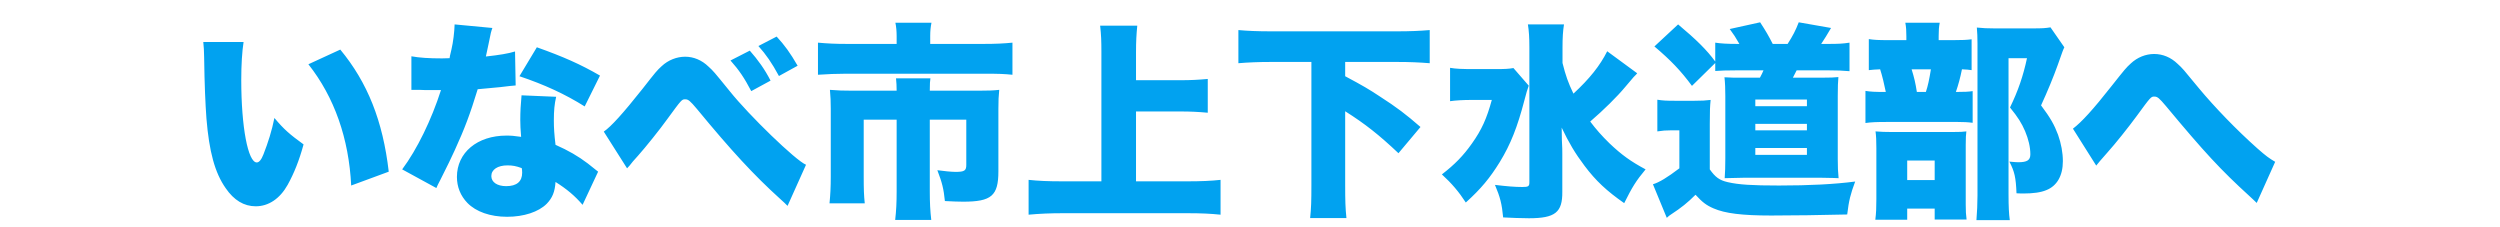 <?xml version="1.0" encoding="UTF-8"?>
<!-- Generated by Pixelmator Pro 3.7 -->
<svg width="286" height="26" viewBox="0 0 286 26" xmlns="http://www.w3.org/2000/svg">
    <path id="path1" fill="#01a2f0" fill-rule="evenodd" stroke="none" d="M 239.808 18.944 C 240.024 18.68 240.024 18.68 240.24 18.416 C 240.552 18.056 240.552 18.056 241.08 17.456 C 241.992 16.448 243.48 14.576 244.416 13.304 C 246.048 11.072 246.072 11.048 246.456 11.048 C 246.816 11.048 247.008 11.216 247.8 12.152 C 252.192 17.432 254.064 19.448 257.304 22.4 C 257.712 22.784 257.856 22.904 258.168 23.216 L 260.28 18.512 C 259.584 18.104 259.248 17.864 258.24 16.976 C 255.864 14.864 253.344 12.248 251.568 10.112 C 249.696 7.832 249.696 7.832 249.12 7.304 C 248.352 6.56 247.416 6.176 246.432 6.176 C 245.472 6.176 244.512 6.56 243.768 7.256 C 243.216 7.76 243.12 7.88 241.56 9.848 C 239.448 12.536 238.128 13.976 237.144 14.72 Z M 221.784 4.592 L 221.784 4.112 C 221.784 3.536 221.808 3.08 221.904 2.6 L 217.968 2.6 C 218.064 3.08 218.088 3.56 218.088 4.16 L 218.088 4.592 L 216.096 4.592 C 214.872 4.592 214.392 4.568 213.792 4.472 L 213.792 8.024 C 214.2 7.976 214.536 7.952 215.088 7.928 C 215.304 8.576 215.592 9.776 215.736 10.52 C 214.44 10.52 214.032 10.496 213.408 10.4 L 213.408 14.072 C 214.08 13.976 214.68 13.952 215.928 13.952 L 223.944 13.952 C 224.592 13.952 225.144 13.976 225.672 14.048 L 225.672 10.424 C 225.192 10.496 224.76 10.52 223.752 10.52 C 224.04 9.68 224.256 8.888 224.448 7.928 C 225 7.952 225.216 7.976 225.552 8.024 L 225.552 4.496 C 224.976 4.568 224.472 4.592 223.44 4.592 Z M 219.288 10.52 C 219.144 9.56 218.976 8.84 218.688 7.928 L 220.896 7.928 C 220.704 9.104 220.56 9.8 220.32 10.52 Z M 218.184 23.864 L 221.328 23.864 L 221.328 25.112 L 224.976 25.112 C 224.904 24.56 224.88 24.152 224.88 23.408 L 224.88 16.568 C 224.88 15.752 224.904 15.392 224.952 15.032 C 224.592 15.08 224.28 15.104 223.224 15.104 L 216.528 15.104 C 215.664 15.104 215.136 15.08 214.56 15.032 C 214.632 15.512 214.656 16.136 214.656 16.952 L 214.656 22.784 C 214.656 23.744 214.632 24.392 214.536 25.136 L 218.184 25.136 Z M 218.184 18.368 L 221.328 18.368 L 221.328 20.6 L 218.184 20.6 Z M 234.576 3.128 C 234 3.224 233.616 3.248 232.608 3.248 L 228.144 3.248 C 227.352 3.248 226.848 3.224 226.152 3.152 C 226.2 3.776 226.224 4.232 226.224 4.976 L 226.224 22.376 C 226.224 23.312 226.176 24.272 226.104 25.184 L 229.92 25.184 C 229.824 24.488 229.776 23.648 229.776 22.256 L 229.776 6.656 L 231.888 6.656 C 231.456 8.672 230.88 10.376 229.944 12.296 C 230.88 13.448 231.264 14.072 231.672 15.008 C 232.056 15.92 232.272 16.832 232.272 17.648 C 232.272 18.32 231.912 18.56 230.88 18.56 C 230.64 18.56 230.424 18.536 229.872 18.488 C 230.472 19.64 230.616 20.312 230.688 22.112 C 231.072 22.136 231.36 22.136 231.48 22.136 C 232.584 22.136 233.472 22.016 234.096 21.752 C 235.32 21.272 235.992 20.096 235.992 18.44 C 235.992 17.48 235.8 16.424 235.44 15.416 C 235.008 14.264 234.576 13.496 233.496 12.056 C 234.24 10.448 234.936 8.744 235.392 7.472 C 235.992 5.768 235.992 5.768 236.16 5.408 Z M 198.72 5.024 C 197.592 5.024 196.824 4.976 196.224 4.88 L 196.224 7.04 C 195.288 5.744 194.016 4.496 191.976 2.792 L 189.264 5.312 C 191.112 6.872 192.288 8.096 193.56 9.824 L 196.224 7.208 L 196.224 8.12 C 196.824 8.072 197.616 8.048 198.624 8.048 L 201.744 8.048 C 201.6 8.384 201.552 8.48 201.336 8.888 L 199.416 8.888 C 198.36 8.888 198 8.888 197.28 8.84 C 197.352 9.464 197.376 10.208 197.376 10.976 L 197.376 18.128 C 197.376 18.92 197.352 19.88 197.304 20.384 C 198.552 20.36 199.248 20.336 199.392 20.336 L 208.44 20.336 C 208.56 20.336 209.64 20.36 209.712 20.36 C 210.12 20.384 210.12 20.384 210.336 20.384 C 210.264 19.616 210.24 19.136 210.24 18.2 L 210.24 10.976 C 210.24 9.92 210.264 9.344 210.312 8.816 C 209.904 8.864 209.376 8.888 208.32 8.888 L 205.104 8.888 C 205.224 8.648 205.296 8.504 205.536 8.048 L 209.208 8.048 C 210.12 8.048 210.792 8.072 211.584 8.144 L 211.584 4.88 C 210.816 5 210.264 5.024 209.208 5.024 L 208.344 5.024 C 208.8 4.352 208.968 4.04 209.472 3.2 L 205.776 2.552 C 205.416 3.488 205.104 4.088 204.504 5.024 L 202.8 5.024 C 202.32 4.088 202.032 3.584 201.36 2.552 L 197.88 3.32 C 198.36 3.968 198.528 4.232 198.984 5.024 Z M 200.808 11.384 L 206.712 11.384 L 206.712 12.152 L 200.808 12.152 Z M 200.808 14.168 L 206.712 14.168 L 206.712 14.912 L 200.808 14.912 Z M 200.808 16.928 L 206.712 16.928 L 206.712 17.72 L 200.808 17.72 Z M 189.6 15.032 C 190.248 14.936 190.56 14.912 191.088 14.912 L 192.12 14.912 L 192.12 19.256 C 190.728 20.312 189.816 20.864 189.096 21.08 L 190.68 24.92 C 190.896 24.728 190.992 24.632 191.16 24.536 C 192.336 23.768 193.056 23.192 193.968 22.28 C 194.736 23.12 195.192 23.48 196.032 23.84 C 197.352 24.416 199.296 24.656 202.632 24.656 C 204.936 24.656 208.488 24.608 211.32 24.536 C 211.512 22.928 211.704 22.184 212.232 20.768 C 209.832 21.08 206.976 21.224 203.52 21.224 C 200.448 21.224 198.912 21.128 197.664 20.84 C 196.704 20.624 196.224 20.264 195.6 19.376 L 195.6 14.144 C 195.6 12.608 195.624 12.2 195.696 11.432 C 195.12 11.504 194.664 11.528 193.848 11.528 L 191.592 11.528 C 190.584 11.528 190.2 11.504 189.6 11.408 Z M 183.864 5.864 C 183.048 7.496 181.848 9.008 180 10.712 C 179.4 9.464 179.112 8.648 178.752 7.208 L 178.752 5.456 C 178.752 4.28 178.8 3.56 178.92 2.792 L 174.792 2.792 C 174.912 3.56 174.96 4.28 174.96 5.408 L 174.96 20.864 C 174.96 21.32 174.84 21.392 174.144 21.392 C 173.304 21.392 172.44 21.32 171.024 21.152 C 171.624 22.568 171.816 23.336 171.96 24.872 C 172.92 24.92 173.976 24.968 174.912 24.968 C 177.912 24.968 178.752 24.296 178.728 21.944 L 178.728 17.552 C 178.728 17.048 178.728 17.048 178.68 16.04 C 178.68 15.752 178.68 15.728 178.656 14.6 C 179.448 16.28 180.216 17.576 181.272 18.968 C 182.568 20.696 183.816 21.848 185.808 23.24 C 186.72 21.416 187.152 20.696 188.256 19.376 C 186.552 18.464 185.52 17.72 184.128 16.4 C 183.264 15.56 182.568 14.768 181.92 13.904 C 183.456 12.584 184.992 11.072 185.928 9.944 C 186.768 8.96 186.768 8.96 186.888 8.816 C 187.176 8.528 187.176 8.528 187.296 8.384 Z M 173.136 7.784 C 172.632 7.88 172.128 7.904 171.12 7.904 L 168.696 7.904 C 167.256 7.904 166.584 7.88 165.888 7.76 L 165.888 11.576 C 166.56 11.48 167.4 11.432 168.408 11.432 L 170.664 11.432 C 170.088 13.544 169.512 14.84 168.384 16.424 C 167.4 17.816 166.44 18.8 164.952 19.952 C 166.08 20.984 166.896 21.944 167.688 23.168 C 169.44 21.584 170.448 20.36 171.576 18.536 C 172.824 16.496 173.592 14.528 174.384 11.504 C 174.624 10.544 174.696 10.376 174.888 9.8 Z M 150.024 7.088 L 150.024 21.176 C 150.024 22.976 150 23.816 149.88 24.944 L 154.032 24.944 C 153.912 23.792 153.888 22.952 153.888 21.176 L 153.888 12.728 C 156.168 14.168 157.776 15.44 159.984 17.528 L 162.504 14.528 C 160.848 13.088 159.816 12.296 157.8 11 C 156.6 10.208 155.952 9.824 153.888 8.72 L 153.888 7.088 L 159.912 7.088 C 161.256 7.088 162.36 7.136 163.56 7.232 L 163.56 3.44 C 162.456 3.536 161.256 3.584 159.912 3.584 L 145.32 3.584 C 143.928 3.584 142.704 3.536 141.672 3.44 L 141.672 7.232 C 142.8 7.136 144 7.088 145.32 7.088 Z M 129.96 12.752 L 135.096 12.752 C 136.176 12.752 137.112 12.8 138.168 12.896 L 138.168 9.032 C 137.136 9.128 136.2 9.176 135.096 9.176 L 129.96 9.176 L 129.96 5.96 C 129.96 4.712 130.008 3.944 130.104 2.936 L 125.856 2.936 C 125.976 4.016 126 4.688 126 5.96 L 126 20.744 L 121.488 20.744 C 119.928 20.744 118.776 20.696 117.672 20.576 L 117.672 24.56 C 118.92 24.44 120.264 24.392 121.488 24.392 L 135.96 24.392 C 137.328 24.392 138.504 24.44 139.632 24.56 L 139.632 20.576 C 138.552 20.696 137.352 20.744 135.888 20.744 L 129.96 20.744 Z M 102.576 5.024 L 96.912 5.024 C 95.496 5.024 94.656 4.976 93.576 4.88 L 93.576 8.552 C 94.632 8.48 95.688 8.432 96.816 8.432 L 112.608 8.432 C 114.24 8.432 114.864 8.456 115.824 8.552 L 115.824 4.88 C 114.84 4.976 113.928 5.024 112.512 5.024 L 106.416 5.024 L 106.416 4.112 C 106.416 3.56 106.464 3.08 106.56 2.6 L 102.432 2.6 C 102.528 3.032 102.576 3.584 102.576 4.136 Z M 97.584 10.376 C 96.504 10.376 95.784 10.352 94.944 10.28 C 95.016 11 95.04 11.696 95.04 12.44 L 95.04 20.216 C 95.04 21.368 94.992 22.304 94.896 23.264 L 98.928 23.264 C 98.832 22.352 98.808 21.656 98.808 20.192 L 98.808 13.688 L 102.576 13.688 L 102.576 21.92 C 102.576 23.168 102.528 24.128 102.408 25.16 L 106.536 25.16 C 106.416 24.128 106.368 23.192 106.368 21.896 L 106.368 13.688 L 110.544 13.688 L 110.544 18.872 C 110.544 19.52 110.328 19.664 109.32 19.664 C 108.84 19.664 107.928 19.568 107.232 19.472 C 107.784 20.912 107.952 21.584 108.096 23 C 109.056 23.048 109.632 23.072 110.184 23.072 C 113.424 23.072 114.216 22.4 114.216 19.592 L 114.216 12.44 C 114.216 11.528 114.24 10.952 114.312 10.28 C 113.664 10.352 113.016 10.376 111.888 10.376 L 106.368 10.376 C 106.368 9.584 106.392 9.248 106.44 8.96 L 102.504 8.96 C 102.552 9.464 102.576 9.8 102.576 10.376 Z M 71.736 19.256 C 71.88 19.112 71.976 18.992 72.024 18.944 L 72.408 18.464 C 72.456 18.416 72.672 18.176 73.008 17.792 C 73.824 16.88 75.504 14.792 76.344 13.616 C 77.976 11.384 78 11.36 78.384 11.36 C 78.744 11.36 78.936 11.528 79.728 12.464 C 83.664 17.24 86.256 20.048 89.232 22.736 C 89.688 23.144 89.784 23.24 90.096 23.552 L 92.208 18.848 C 91.032 18.368 85.704 13.208 83.496 10.448 C 81.624 8.144 81.624 8.144 81.048 7.616 C 80.28 6.872 79.344 6.488 78.384 6.488 C 77.424 6.488 76.44 6.872 75.696 7.568 C 75.144 8.072 75.048 8.192 73.488 10.184 C 71.28 12.968 69.912 14.48 69.072 15.056 Z M 83.568 6.92 C 84.552 8.024 85.152 8.912 85.944 10.424 L 88.152 9.224 C 87.504 7.952 86.712 6.848 85.776 5.792 Z M 86.76 5.264 C 87.624 6.224 88.296 7.184 89.112 8.696 L 91.248 7.52 C 90.408 6.056 89.736 5.144 88.848 4.184 Z M 52.008 2.792 C 51.984 3.656 51.84 4.832 51.648 5.648 C 51.456 6.464 51.456 6.464 51.432 6.656 C 50.952 6.68 50.832 6.68 50.568 6.68 C 49.08 6.68 47.976 6.608 47.064 6.44 L 47.064 10.28 C 47.808 10.28 47.904 10.28 48 10.28 C 48.552 10.304 48.552 10.304 49.104 10.304 C 49.992 10.304 49.992 10.304 50.448 10.304 C 49.368 13.688 47.712 17.096 46.008 19.376 L 49.92 21.512 C 50.064 21.176 50.064 21.176 50.376 20.576 C 51.312 18.704 51.528 18.272 52.032 17.168 C 53.16 14.696 53.784 13.04 54.648 10.208 C 55.248 10.16 56.568 10.04 57.216 9.968 C 58.416 9.824 58.416 9.824 58.992 9.776 L 58.92 5.888 C 58.152 6.128 57.12 6.296 55.584 6.464 C 55.704 5.912 55.752 5.696 55.872 5.12 C 56.16 3.632 56.184 3.632 56.328 3.2 Z M 68.64 8.648 C 66.408 7.352 64.44 6.488 61.416 5.408 L 59.424 8.72 C 62.28 9.68 64.632 10.76 66.888 12.176 Z M 68.424 19.64 C 67.704 19.064 67.32 18.752 67.248 18.704 C 66.144 17.864 65.016 17.216 63.552 16.568 C 63.408 15.368 63.36 14.648 63.36 13.784 C 63.36 12.632 63.432 11.912 63.624 11.072 L 59.664 10.904 C 59.568 11.984 59.52 12.752 59.52 13.736 C 59.52 14.288 59.544 14.744 59.616 15.656 C 58.824 15.536 58.44 15.512 57.936 15.512 C 54.6 15.512 52.272 17.456 52.272 20.24 C 52.272 21.368 52.68 22.4 53.472 23.216 C 54.456 24.224 56.088 24.8 58.008 24.8 C 59.928 24.8 61.608 24.248 62.544 23.312 C 63.192 22.64 63.48 21.944 63.552 20.816 C 64.848 21.632 65.76 22.4 66.648 23.432 Z M 59.688 19.232 C 59.712 19.256 59.736 19.592 59.736 19.76 C 59.736 20.768 59.112 21.296 57.912 21.296 C 56.88 21.296 56.208 20.84 56.208 20.144 C 56.208 19.4 56.928 18.92 58.056 18.92 C 58.632 18.92 59.04 18.992 59.688 19.232 Z M 23.256 4.808 C 23.328 5.456 23.328 5.696 23.352 6.512 C 23.4 9.848 23.496 11.864 23.616 13.544 C 23.928 17.36 24.576 19.76 25.824 21.536 C 26.76 22.904 27.912 23.6 29.256 23.6 C 30.72 23.6 32.016 22.736 32.904 21.152 C 33.648 19.808 34.224 18.368 34.728 16.52 C 33.144 15.368 32.496 14.816 31.392 13.496 C 31.104 14.936 30.672 16.304 30.144 17.648 C 29.904 18.272 29.64 18.584 29.376 18.584 C 28.368 18.584 27.6 14.528 27.6 9.152 C 27.6 7.4 27.696 5.888 27.864 4.808 Z M 35.28 7.352 C 38.256 11.12 39.912 15.848 40.176 21.224 L 44.472 19.64 C 43.8 13.832 42.048 9.44 38.928 5.672 Z"/>
</svg>
